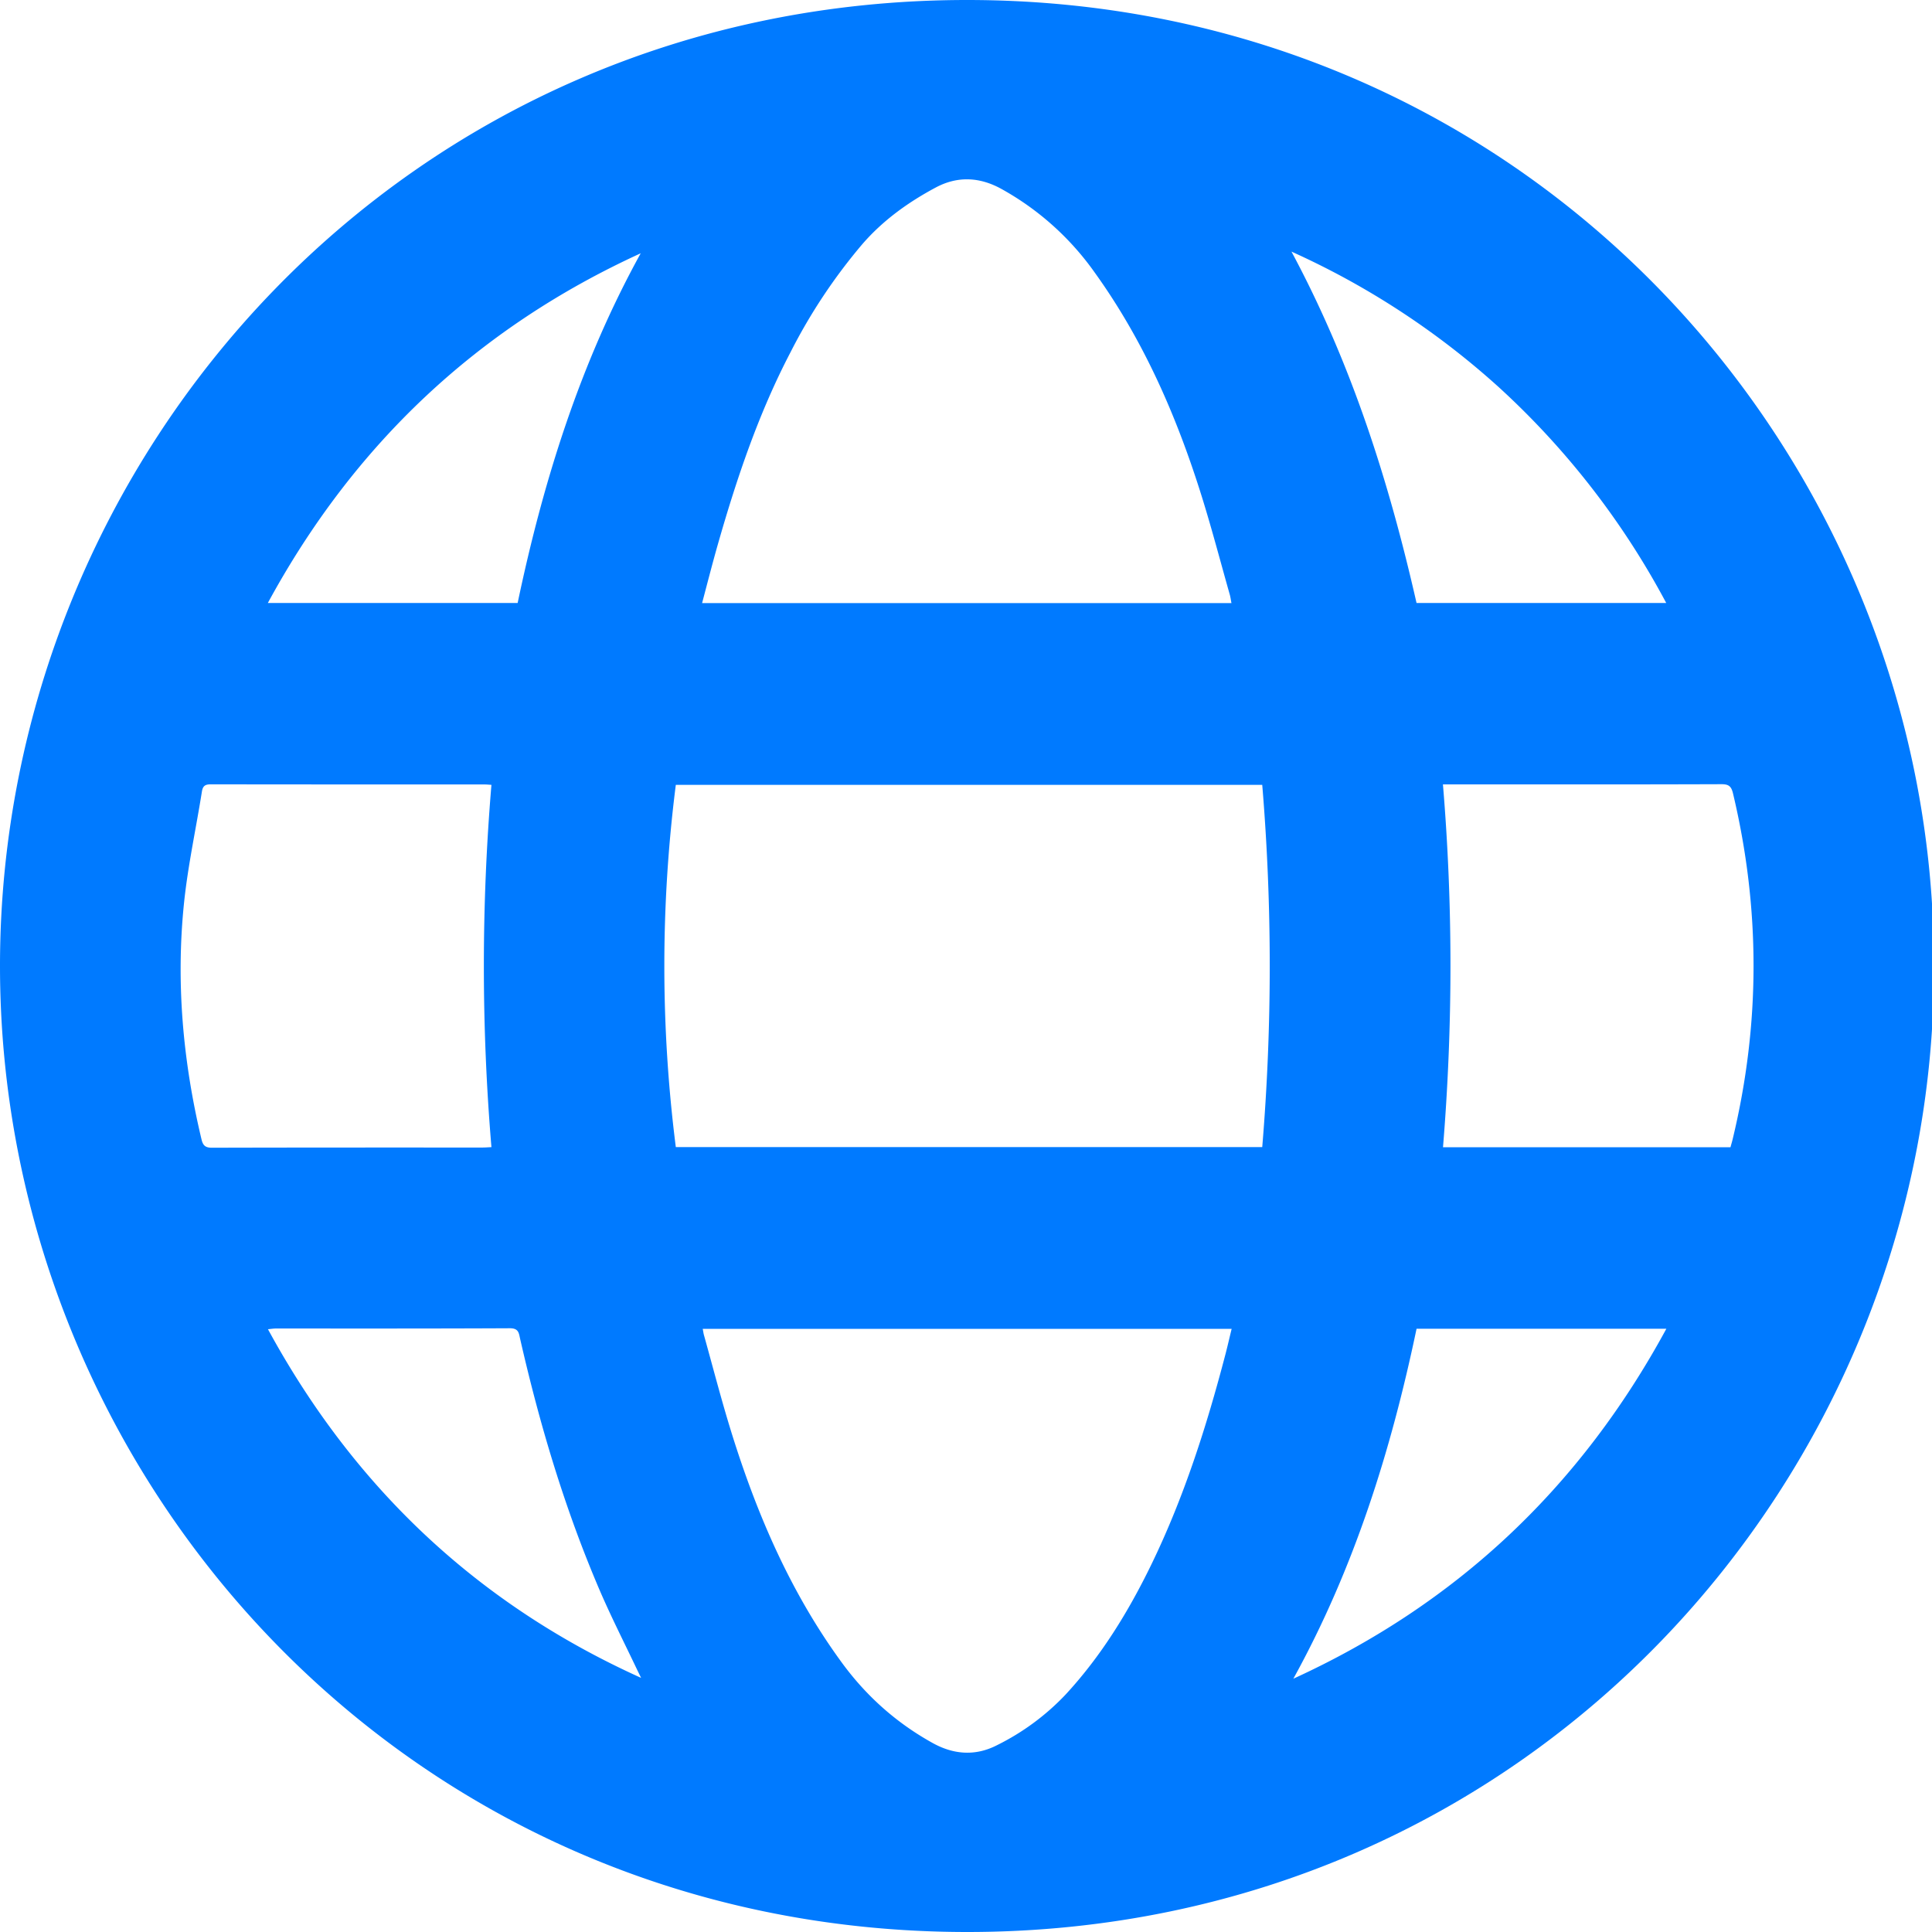 <svg width="30" height="30" viewBox="0 0 30 30" fill="none" xmlns="http://www.w3.org/2000/svg">
    <path d="M30.03 15.009c.017 7.886-6.26 14.997-15.021 14.991C6.277 29.994-.011 22.92 0 14.978.011 7.052 6.296.003 15.012 0c8.771-.003 15.044 7.122 15.017 15.009zm-10.431-2.822h-9.105a22.277 22.277 0 0 0 0 5.625H19.6a34.03 34.03 0 0 0 0-5.625zm-8.697-2.822h8.22c-.01-.051-.015-.094-.027-.135-.143-.505-.276-1.013-.432-1.514-.387-1.24-.9-2.422-1.665-3.485a4.356 4.356 0 0 0-1.453-1.3c-.333-.182-.673-.2-1.01-.022-.431.23-.825.512-1.148.886a8.61 8.61 0 0 0-1.108 1.667c-.495.946-.835 1.952-1.128 2.976-.087.304-.165.61-.249.927zm.01 11.27c.008.041.012.075.022.107.141.506.272 1.014.428 1.515.395 1.266.916 2.472 1.704 3.552.383.526.853.945 1.421 1.259.327.18.664.202.997.03a3.76 3.76 0 0 0 1.055-.777c.557-.6.982-1.293 1.338-2.025.508-1.046.86-2.15 1.153-3.272.033-.127.062-.255.095-.39h-8.213zM7.63 12.187c-.046-.003-.075-.006-.105-.006-1.416 0-2.833 0-4.25-.002-.082 0-.124.019-.139.108-.091.574-.216 1.143-.277 1.72-.13 1.241-.02 2.47.27 3.685.023.096.06.13.163.13 1.4-.004 2.799-.003 4.197-.003.046 0 .091-.004.142-.006a33.696 33.696 0 0 1 0-5.626zm14.776-.006c.157 1.886.154 3.757.001 5.633h4.464c.012-.046.025-.087.035-.13.43-1.787.43-3.575.004-5.364-.026-.11-.066-.143-.178-.143-1.39.005-2.78.003-4.17.003h-.156zm-2.352-8.274c.935 1.744 1.514 3.574 1.942 5.456h3.877a12.468 12.468 0 0 0-2.599-3.35 12.366 12.366 0 0 0-3.22-2.106zM9.955 26.054l-.062-.127c-.197-.415-.406-.825-.587-1.247-.537-1.255-.926-2.559-1.229-3.889-.02-.086-.02-.166-.158-.166-1.211.006-2.423.004-3.635.004-.035 0-.071.006-.123.011 1.337 2.458 3.253 4.267 5.794 5.414zm12.041-5.42c-.397 1.896-.972 3.728-1.913 5.433 2.54-1.162 4.457-2.973 5.792-5.434h-3.879zM4.16 9.363h3.878c.398-1.896.972-3.726 1.911-5.43-2.537 1.16-4.455 2.971-5.79 5.43z" fill="#007AFF"/>
</svg>
